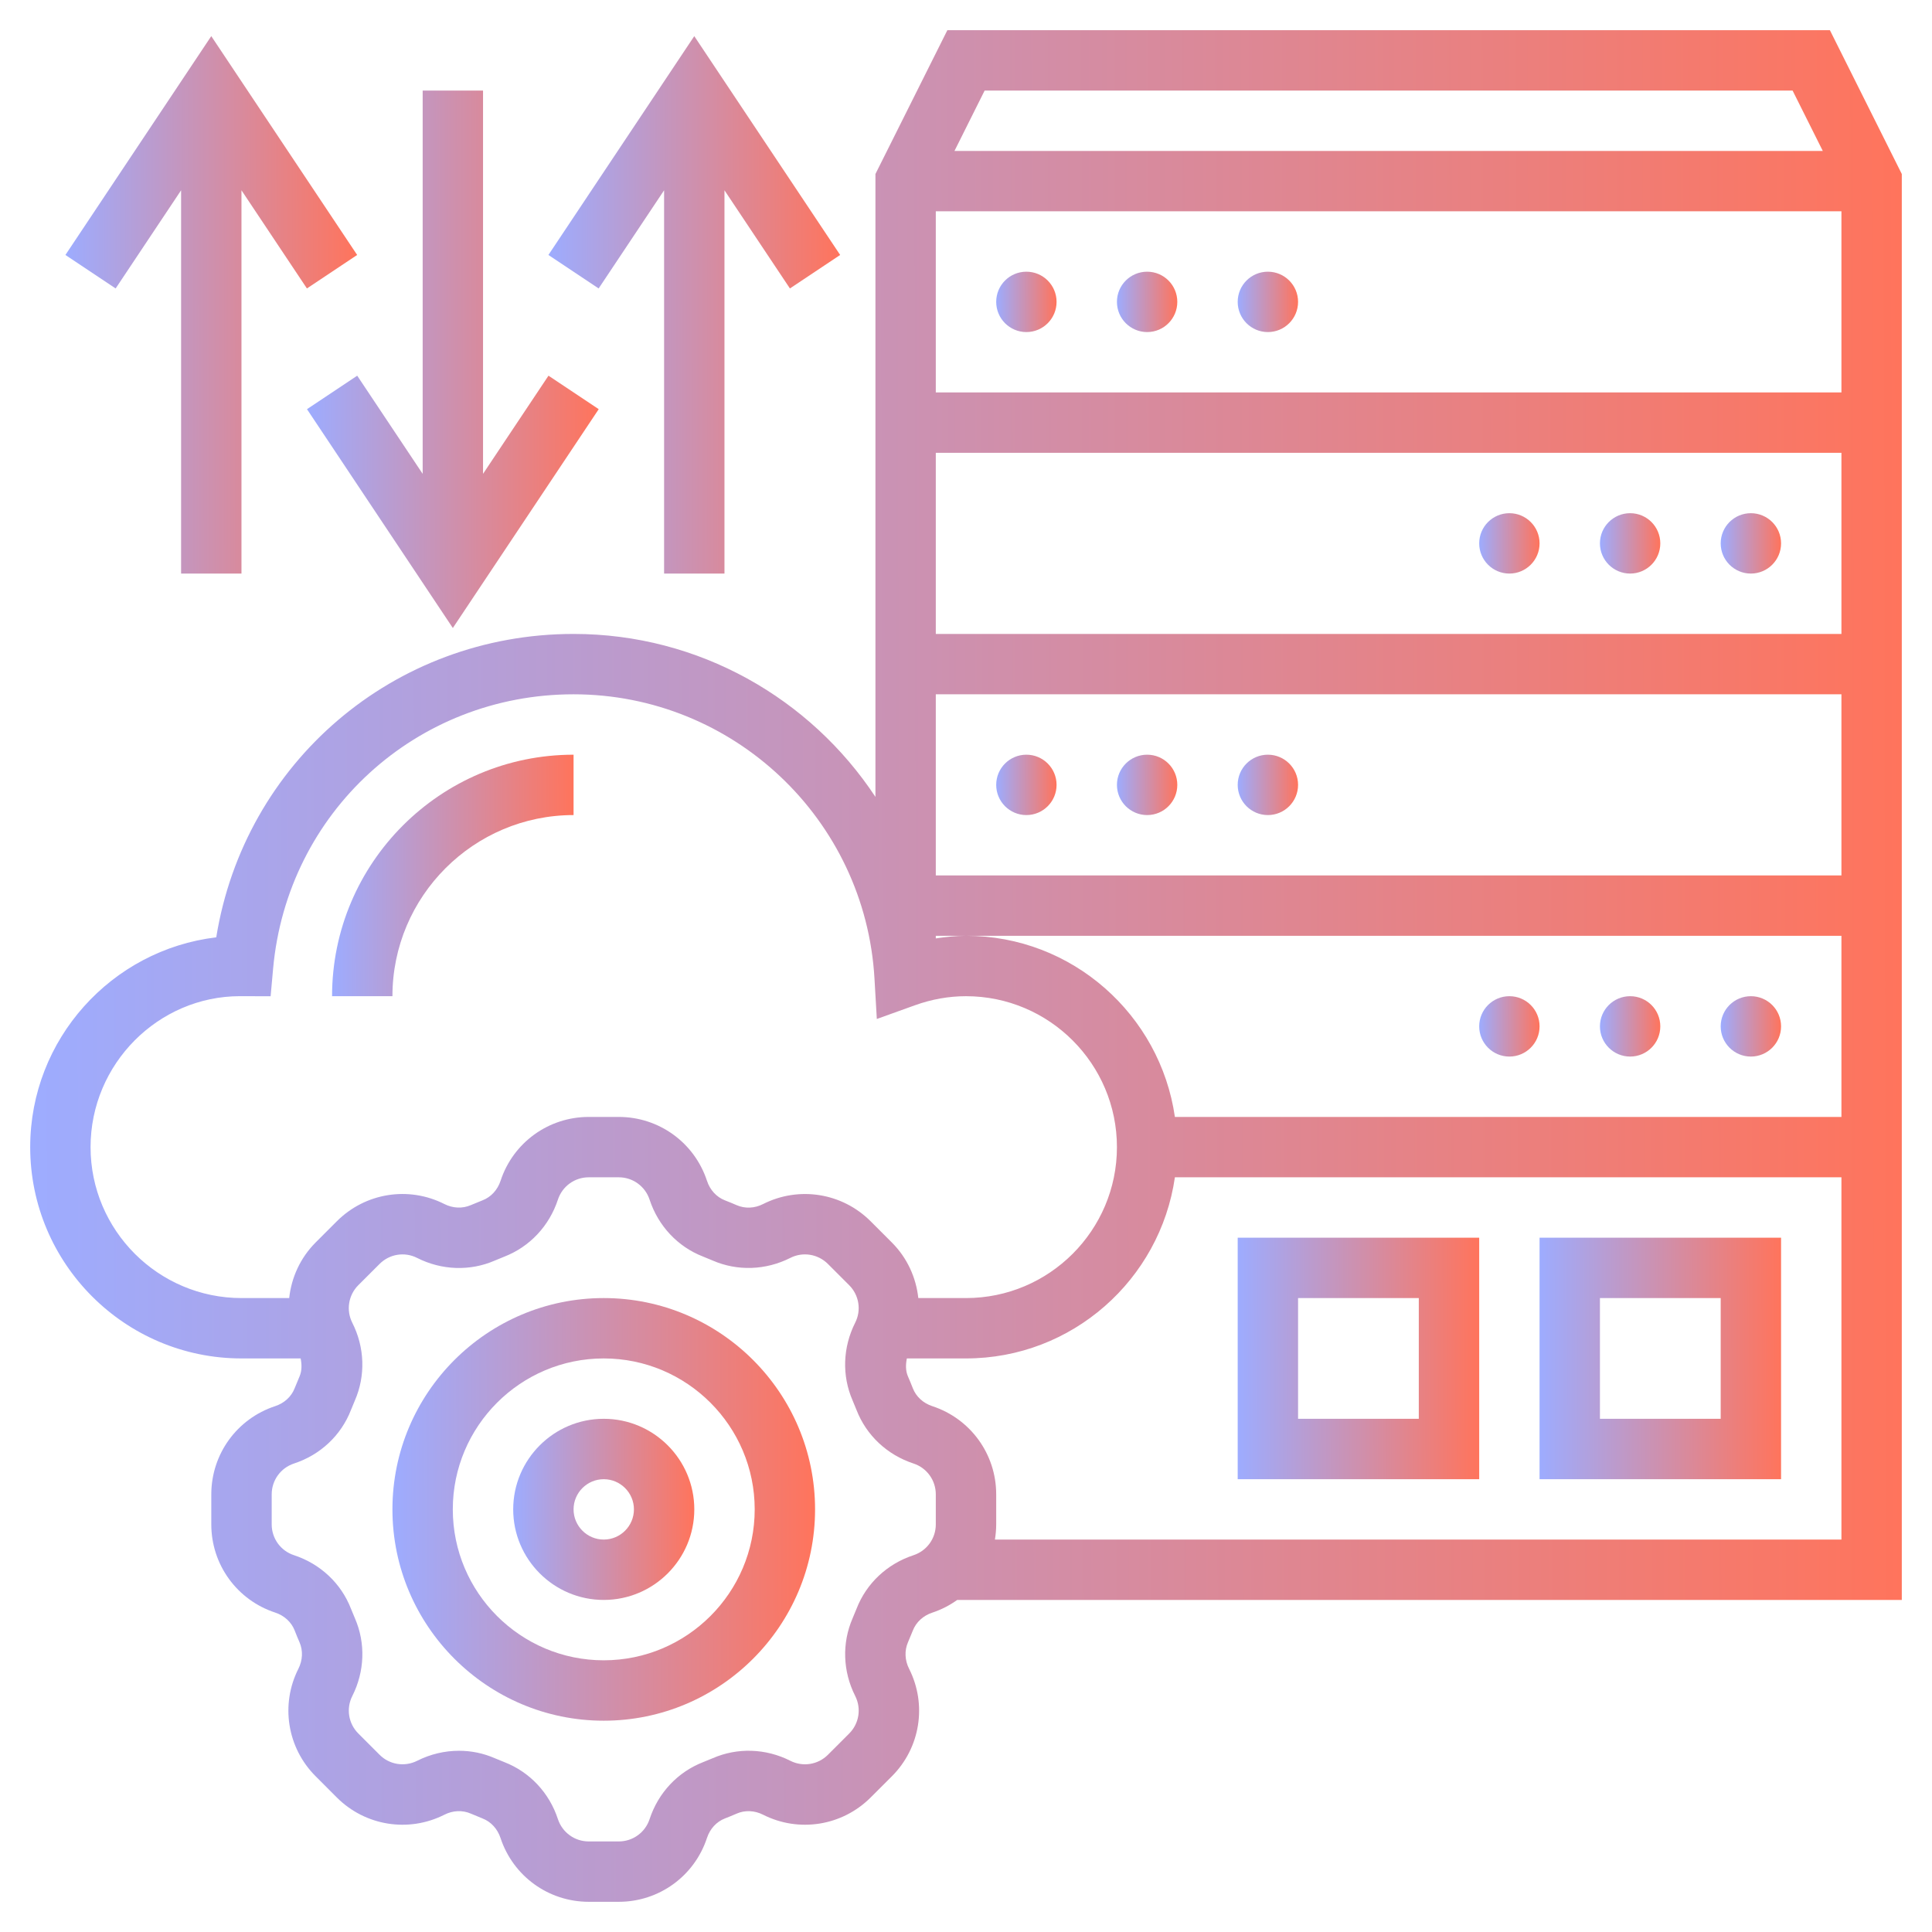 <svg width="57" height="57" viewBox="0 0 57 57" fill="none" xmlns="http://www.w3.org/2000/svg">
<g clip-path="url(#clip0_395_4657)">
<path d="M17.812 38.297C14.375 38.297 11.578 41.093 11.578 44.531C11.578 47.969 14.375 50.766 17.812 50.766C21.25 50.766 24.047 47.969 24.047 44.531C24.047 41.093 21.25 38.297 17.812 38.297ZM17.812 48.984C15.357 48.984 13.359 46.987 13.359 44.531C13.359 42.076 15.357 40.078 17.812 40.078C20.268 40.078 22.266 42.076 22.266 44.531C22.266 46.987 20.268 48.984 17.812 48.984Z" fill="url(#paint0_linear_395_4657)"/>
<path d="M17.812 41.859C16.339 41.859 15.141 43.058 15.141 44.531C15.141 46.004 16.339 47.203 17.812 47.203C19.286 47.203 20.484 46.004 20.484 44.531C20.484 43.058 19.286 41.859 17.812 41.859ZM17.812 45.422C17.322 45.422 16.922 45.022 16.922 44.531C16.922 44.041 17.322 43.641 17.812 43.641C18.303 43.641 18.703 44.041 18.703 44.531C18.703 45.022 18.303 45.422 17.812 45.422Z" fill="url(#paint1_linear_395_4657)"/>
<path d="M56.109 5.134L53.988 0.891H27.95L25.828 5.134V23.511C23.912 20.609 20.628 18.703 16.922 18.703C11.616 18.703 7.212 22.5 6.38 27.654C3.292 28.023 0.891 30.659 0.891 33.844C0.891 37.282 3.687 40.078 7.125 40.078H8.87C8.906 40.259 8.909 40.441 8.838 40.608C8.788 40.723 8.74 40.84 8.694 40.955C8.598 41.205 8.387 41.398 8.117 41.486C6.991 41.857 6.234 42.902 6.234 44.088V44.975C6.234 46.16 6.991 47.206 8.119 47.576C8.388 47.664 8.598 47.858 8.694 48.105C8.74 48.223 8.787 48.34 8.838 48.455C8.943 48.699 8.93 48.982 8.804 49.233C8.269 50.291 8.473 51.566 9.311 52.404L9.938 53.032C10.777 53.87 12.052 54.075 13.11 53.54C13.361 53.412 13.643 53.4 13.888 53.506C14.003 53.556 14.12 53.604 14.236 53.65C14.485 53.746 14.678 53.957 14.767 54.227C15.138 55.352 16.183 56.109 17.369 56.109H18.256C19.442 56.109 20.487 55.352 20.858 54.225C20.946 53.956 21.139 53.746 21.387 53.65C21.504 53.604 21.621 53.557 21.737 53.506C21.98 53.4 22.264 53.413 22.514 53.54C23.572 54.075 24.847 53.87 25.686 53.032L26.314 52.405C27.152 51.567 27.356 50.292 26.821 49.234C26.694 48.983 26.682 48.699 26.787 48.455C26.837 48.34 26.885 48.224 26.931 48.108C27.027 47.859 27.238 47.665 27.508 47.577C27.775 47.489 28.02 47.361 28.24 47.204H56.109V5.134ZM34.663 32.953C34.228 29.937 31.634 27.609 28.5 27.609C28.202 27.609 27.905 27.642 27.609 27.686V27.609H28.5H54.328V32.953H34.663ZM27.609 25.828V20.484H54.328V25.828H27.609ZM27.609 18.703V13.359H54.328V18.703H27.609ZM27.609 11.578V6.234H54.328V11.578H27.609ZM52.887 2.672L53.778 4.453H28.16L29.05 2.672H52.887ZM2.672 33.844C2.672 31.388 4.67 29.391 7.08 29.39L7.984 29.393L8.057 28.583C8.473 23.966 12.284 20.484 16.922 20.484C21.63 20.484 25.53 24.169 25.8 28.872L25.869 30.063L26.992 29.659C27.486 29.481 27.993 29.391 28.5 29.391C30.956 29.391 32.953 31.388 32.953 33.844C32.953 36.299 30.956 38.297 28.5 38.297H27.093C27.027 37.692 26.766 37.111 26.313 36.658L25.686 36.031C24.847 35.192 23.572 34.988 22.514 35.523C22.264 35.651 21.981 35.663 21.736 35.557C21.622 35.507 21.505 35.46 21.388 35.414C21.14 35.318 20.946 35.107 20.858 34.837C20.487 33.71 19.442 32.953 18.256 32.953H17.369C16.183 32.953 15.138 33.71 14.768 34.838C14.679 35.107 14.486 35.317 14.237 35.413C14.12 35.459 14.004 35.506 13.888 35.556C13.645 35.661 13.362 35.65 13.111 35.523C12.053 34.987 10.778 35.191 9.939 36.03L9.312 36.657C8.859 37.111 8.598 37.692 8.532 38.297H7.125C4.67 38.297 2.672 36.299 2.672 33.844ZM27.609 44.975C27.609 45.389 27.345 45.754 26.95 45.884C26.174 46.139 25.561 46.714 25.271 47.462C25.233 47.558 25.194 47.653 25.154 47.745C24.837 48.476 24.864 49.31 25.231 50.036C25.418 50.406 25.347 50.851 25.054 51.144L24.426 51.772C24.133 52.065 23.687 52.136 23.318 51.949C22.593 51.582 21.758 51.555 21.029 51.872C20.935 51.912 20.84 51.951 20.743 51.989C19.995 52.28 19.421 52.892 19.165 53.67C19.036 54.064 18.67 54.328 18.256 54.328H17.369C16.955 54.328 16.59 54.064 16.46 53.669C16.205 52.892 15.63 52.28 14.882 51.989C14.786 51.952 14.691 51.913 14.598 51.873C14.262 51.726 13.903 51.653 13.542 51.653C13.121 51.653 12.698 51.752 12.307 51.949C11.937 52.135 11.492 52.065 11.2 51.772L10.572 51.144C10.279 50.851 10.207 50.406 10.395 50.036C10.761 49.31 10.789 48.476 10.472 47.746C10.432 47.653 10.393 47.558 10.354 47.461C10.064 46.713 9.451 46.139 8.674 45.883C8.28 45.755 8.016 45.389 8.016 44.975V44.088C8.016 43.674 8.28 43.308 8.674 43.178C9.451 42.924 10.064 42.348 10.354 41.6C10.392 41.505 10.431 41.41 10.471 41.317C10.788 40.587 10.761 39.752 10.394 39.026C10.207 38.657 10.278 38.211 10.571 37.917L11.198 37.291C11.491 36.997 11.936 36.924 12.307 37.113C13.033 37.48 13.869 37.508 14.597 37.191C14.691 37.15 14.786 37.111 14.882 37.074C15.629 36.783 16.204 36.17 16.46 35.393C16.589 34.999 16.955 34.734 17.369 34.734H18.256C18.67 34.734 19.035 34.999 19.165 35.393C19.421 36.17 19.995 36.783 20.743 37.073C20.838 37.111 20.933 37.15 21.027 37.19C21.756 37.507 22.592 37.478 23.317 37.112C23.686 36.924 24.132 36.997 24.426 37.29L25.053 37.917C25.346 38.21 25.418 38.656 25.23 39.025C24.864 39.751 24.836 40.586 25.153 41.315C25.193 41.409 25.232 41.504 25.271 41.601C25.561 42.348 26.174 42.923 26.951 43.178C27.345 43.307 27.609 43.674 27.609 44.088V44.975ZM29.353 45.422C29.377 45.276 29.391 45.126 29.391 44.975V44.088C29.391 42.902 28.634 41.857 27.506 41.486C27.237 41.398 27.027 41.205 26.931 40.957C26.885 40.84 26.838 40.723 26.787 40.607C26.715 40.441 26.719 40.259 26.755 40.078H28.5C31.634 40.078 34.228 37.751 34.663 34.734H54.328V45.422H29.353Z" fill="url(#paint2_linear_395_4657)"/>
<path d="M30.281 9.797C30.773 9.797 31.172 9.398 31.172 8.906C31.172 8.414 30.773 8.016 30.281 8.016C29.789 8.016 29.391 8.414 29.391 8.906C29.391 9.398 29.789 9.797 30.281 9.797Z" fill="url(#paint3_linear_395_4657)"/>
<path d="M33.844 9.797C34.336 9.797 34.734 9.398 34.734 8.906C34.734 8.414 34.336 8.016 33.844 8.016C33.352 8.016 32.953 8.414 32.953 8.906C32.953 9.398 33.352 9.797 33.844 9.797Z" fill="url(#paint4_linear_395_4657)"/>
<path d="M37.406 9.797C37.898 9.797 38.297 9.398 38.297 8.906C38.297 8.414 37.898 8.016 37.406 8.016C36.914 8.016 36.516 8.414 36.516 8.906C36.516 9.398 36.914 9.797 37.406 9.797Z" fill="url(#paint5_linear_395_4657)"/>
<path d="M51.656 16.922C52.148 16.922 52.547 16.523 52.547 16.031C52.547 15.539 52.148 15.141 51.656 15.141C51.164 15.141 50.766 15.539 50.766 16.031C50.766 16.523 51.164 16.922 51.656 16.922Z" fill="url(#paint6_linear_395_4657)"/>
<path d="M48.094 16.922C48.586 16.922 48.984 16.523 48.984 16.031C48.984 15.539 48.586 15.141 48.094 15.141C47.602 15.141 47.203 15.539 47.203 16.031C47.203 16.523 47.602 16.922 48.094 16.922Z" fill="url(#paint7_linear_395_4657)"/>
<path d="M44.531 16.922C45.023 16.922 45.422 16.523 45.422 16.031C45.422 15.539 45.023 15.141 44.531 15.141C44.039 15.141 43.641 15.539 43.641 16.031C43.641 16.523 44.039 16.922 44.531 16.922Z" fill="url(#paint8_linear_395_4657)"/>
<path d="M30.281 24.047C30.773 24.047 31.172 23.648 31.172 23.156C31.172 22.664 30.773 22.266 30.281 22.266C29.789 22.266 29.391 22.664 29.391 23.156C29.391 23.648 29.789 24.047 30.281 24.047Z" fill="url(#paint9_linear_395_4657)"/>
<path d="M33.844 24.047C34.336 24.047 34.734 23.648 34.734 23.156C34.734 22.664 34.336 22.266 33.844 22.266C33.352 22.266 32.953 22.664 32.953 23.156C32.953 23.648 33.352 24.047 33.844 24.047Z" fill="url(#paint10_linear_395_4657)"/>
<path d="M37.406 24.047C37.898 24.047 38.297 23.648 38.297 23.156C38.297 22.664 37.898 22.266 37.406 22.266C36.914 22.266 36.516 22.664 36.516 23.156C36.516 23.648 36.914 24.047 37.406 24.047Z" fill="url(#paint11_linear_395_4657)"/>
<path d="M51.656 31.172C52.148 31.172 52.547 30.773 52.547 30.281C52.547 29.789 52.148 29.391 51.656 29.391C51.164 29.391 50.766 29.789 50.766 30.281C50.766 30.773 51.164 31.172 51.656 31.172Z" fill="url(#paint12_linear_395_4657)"/>
<path d="M48.094 31.172C48.586 31.172 48.984 30.773 48.984 30.281C48.984 29.789 48.586 29.391 48.094 29.391C47.602 29.391 47.203 29.789 47.203 30.281C47.203 30.773 47.602 31.172 48.094 31.172Z" fill="url(#paint13_linear_395_4657)"/>
<path d="M44.531 31.172C45.023 31.172 45.422 30.773 45.422 30.281C45.422 29.789 45.023 29.391 44.531 29.391C44.039 29.391 43.641 29.789 43.641 30.281C43.641 30.773 44.039 31.172 44.531 31.172Z" fill="url(#paint14_linear_395_4657)"/>
<path d="M45.422 43.641H52.547V36.516H45.422V43.641ZM47.203 38.297H50.766V41.859H47.203V38.297Z" fill="url(#paint15_linear_395_4657)"/>
<path d="M36.516 43.641H43.641V36.516H36.516V43.641ZM38.297 38.297H41.859V41.859H38.297V38.297Z" fill="url(#paint16_linear_395_4657)"/>
<path d="M5.343 5.614V16.922H7.124V5.614L9.055 8.51L10.537 7.522L6.233 1.066L1.93 7.522L3.412 8.51L5.343 5.614Z" fill="url(#paint17_linear_395_4657)"/>
<path d="M10.539 11.084L9.057 12.072L13.36 18.528L17.664 12.072L16.182 11.084L14.251 13.98V2.672H12.47V13.98L10.539 11.084Z" fill="url(#paint18_linear_395_4657)"/>
<path d="M19.593 5.614V16.922H21.374V5.614L23.305 8.51L24.787 7.522L20.483 1.066L16.18 7.522L17.662 8.51L19.593 5.614Z" fill="url(#paint19_linear_395_4657)"/>
<path d="M16.922 24.047V22.266C12.993 22.266 9.797 25.462 9.797 29.391H11.578C11.578 26.444 13.975 24.047 16.922 24.047Z" fill="url(#paint20_linear_395_4657)"/>
</g>
<defs>
<linearGradient id="paint0_linear_395_4657" x1="24.047" y1="44.531" x2="11.576" y2="44.551" gradientUnits="userSpaceOnUse">
<stop stop-color="#FF745C"/>
<stop offset="1" stop-color="#9DACFF"/>
</linearGradient>
<linearGradient id="paint1_linear_395_4657" x1="20.484" y1="44.531" x2="15.14" y2="44.54" gradientUnits="userSpaceOnUse">
<stop stop-color="#FF745C"/>
<stop offset="1" stop-color="#9DACFF"/>
</linearGradient>
<linearGradient id="paint2_linear_395_4657" x1="56.109" y1="28.5" x2="0.882" y2="28.586" gradientUnits="userSpaceOnUse">
<stop stop-color="#FF745C"/>
<stop offset="1" stop-color="#9DACFF"/>
</linearGradient>
<linearGradient id="paint3_linear_395_4657" x1="31.172" y1="8.906" x2="29.39" y2="8.909" gradientUnits="userSpaceOnUse">
<stop stop-color="#FF745C"/>
<stop offset="1" stop-color="#9DACFF"/>
</linearGradient>
<linearGradient id="paint4_linear_395_4657" x1="34.734" y1="8.906" x2="32.953" y2="8.909" gradientUnits="userSpaceOnUse">
<stop stop-color="#FF745C"/>
<stop offset="1" stop-color="#9DACFF"/>
</linearGradient>
<linearGradient id="paint5_linear_395_4657" x1="38.297" y1="8.906" x2="36.515" y2="8.909" gradientUnits="userSpaceOnUse">
<stop stop-color="#FF745C"/>
<stop offset="1" stop-color="#9DACFF"/>
</linearGradient>
<linearGradient id="paint6_linear_395_4657" x1="52.547" y1="16.031" x2="50.765" y2="16.034" gradientUnits="userSpaceOnUse">
<stop stop-color="#FF745C"/>
<stop offset="1" stop-color="#9DACFF"/>
</linearGradient>
<linearGradient id="paint7_linear_395_4657" x1="48.984" y1="16.031" x2="47.203" y2="16.034" gradientUnits="userSpaceOnUse">
<stop stop-color="#FF745C"/>
<stop offset="1" stop-color="#9DACFF"/>
</linearGradient>
<linearGradient id="paint8_linear_395_4657" x1="45.422" y1="16.031" x2="43.64" y2="16.034" gradientUnits="userSpaceOnUse">
<stop stop-color="#FF745C"/>
<stop offset="1" stop-color="#9DACFF"/>
</linearGradient>
<linearGradient id="paint9_linear_395_4657" x1="31.172" y1="23.156" x2="29.39" y2="23.159" gradientUnits="userSpaceOnUse">
<stop stop-color="#FF745C"/>
<stop offset="1" stop-color="#9DACFF"/>
</linearGradient>
<linearGradient id="paint10_linear_395_4657" x1="34.734" y1="23.156" x2="32.953" y2="23.159" gradientUnits="userSpaceOnUse">
<stop stop-color="#FF745C"/>
<stop offset="1" stop-color="#9DACFF"/>
</linearGradient>
<linearGradient id="paint11_linear_395_4657" x1="38.297" y1="23.156" x2="36.515" y2="23.159" gradientUnits="userSpaceOnUse">
<stop stop-color="#FF745C"/>
<stop offset="1" stop-color="#9DACFF"/>
</linearGradient>
<linearGradient id="paint12_linear_395_4657" x1="52.547" y1="30.281" x2="50.765" y2="30.284" gradientUnits="userSpaceOnUse">
<stop stop-color="#FF745C"/>
<stop offset="1" stop-color="#9DACFF"/>
</linearGradient>
<linearGradient id="paint13_linear_395_4657" x1="48.984" y1="30.281" x2="47.203" y2="30.284" gradientUnits="userSpaceOnUse">
<stop stop-color="#FF745C"/>
<stop offset="1" stop-color="#9DACFF"/>
</linearGradient>
<linearGradient id="paint14_linear_395_4657" x1="45.422" y1="30.281" x2="43.64" y2="30.284" gradientUnits="userSpaceOnUse">
<stop stop-color="#FF745C"/>
<stop offset="1" stop-color="#9DACFF"/>
</linearGradient>
<linearGradient id="paint15_linear_395_4657" x1="52.547" y1="40.078" x2="45.421" y2="40.089" gradientUnits="userSpaceOnUse">
<stop stop-color="#FF745C"/>
<stop offset="1" stop-color="#9DACFF"/>
</linearGradient>
<linearGradient id="paint16_linear_395_4657" x1="43.641" y1="40.078" x2="36.514" y2="40.089" gradientUnits="userSpaceOnUse">
<stop stop-color="#FF745C"/>
<stop offset="1" stop-color="#9DACFF"/>
</linearGradient>
<linearGradient id="paint17_linear_395_4657" x1="10.537" y1="8.994" x2="1.928" y2="9.002" gradientUnits="userSpaceOnUse">
<stop stop-color="#FF745C"/>
<stop offset="1" stop-color="#9DACFF"/>
</linearGradient>
<linearGradient id="paint18_linear_395_4657" x1="17.664" y1="10.6" x2="9.055" y2="10.607" gradientUnits="userSpaceOnUse">
<stop stop-color="#FF745C"/>
<stop offset="1" stop-color="#9DACFF"/>
</linearGradient>
<linearGradient id="paint19_linear_395_4657" x1="24.787" y1="8.994" x2="16.178" y2="9.002" gradientUnits="userSpaceOnUse">
<stop stop-color="#FF745C"/>
<stop offset="1" stop-color="#9DACFF"/>
</linearGradient>
<linearGradient id="paint20_linear_395_4657" x1="16.922" y1="25.828" x2="9.796" y2="25.839" gradientUnits="userSpaceOnUse">
<stop stop-color="#FF745C"/>
<stop offset="1" stop-color="#9DACFF"/>
</linearGradient>
<clipPath id="clip0_395_4657">
<rect width="57" height="57" fill="white"/>
</clipPath>
</defs>
</svg>
